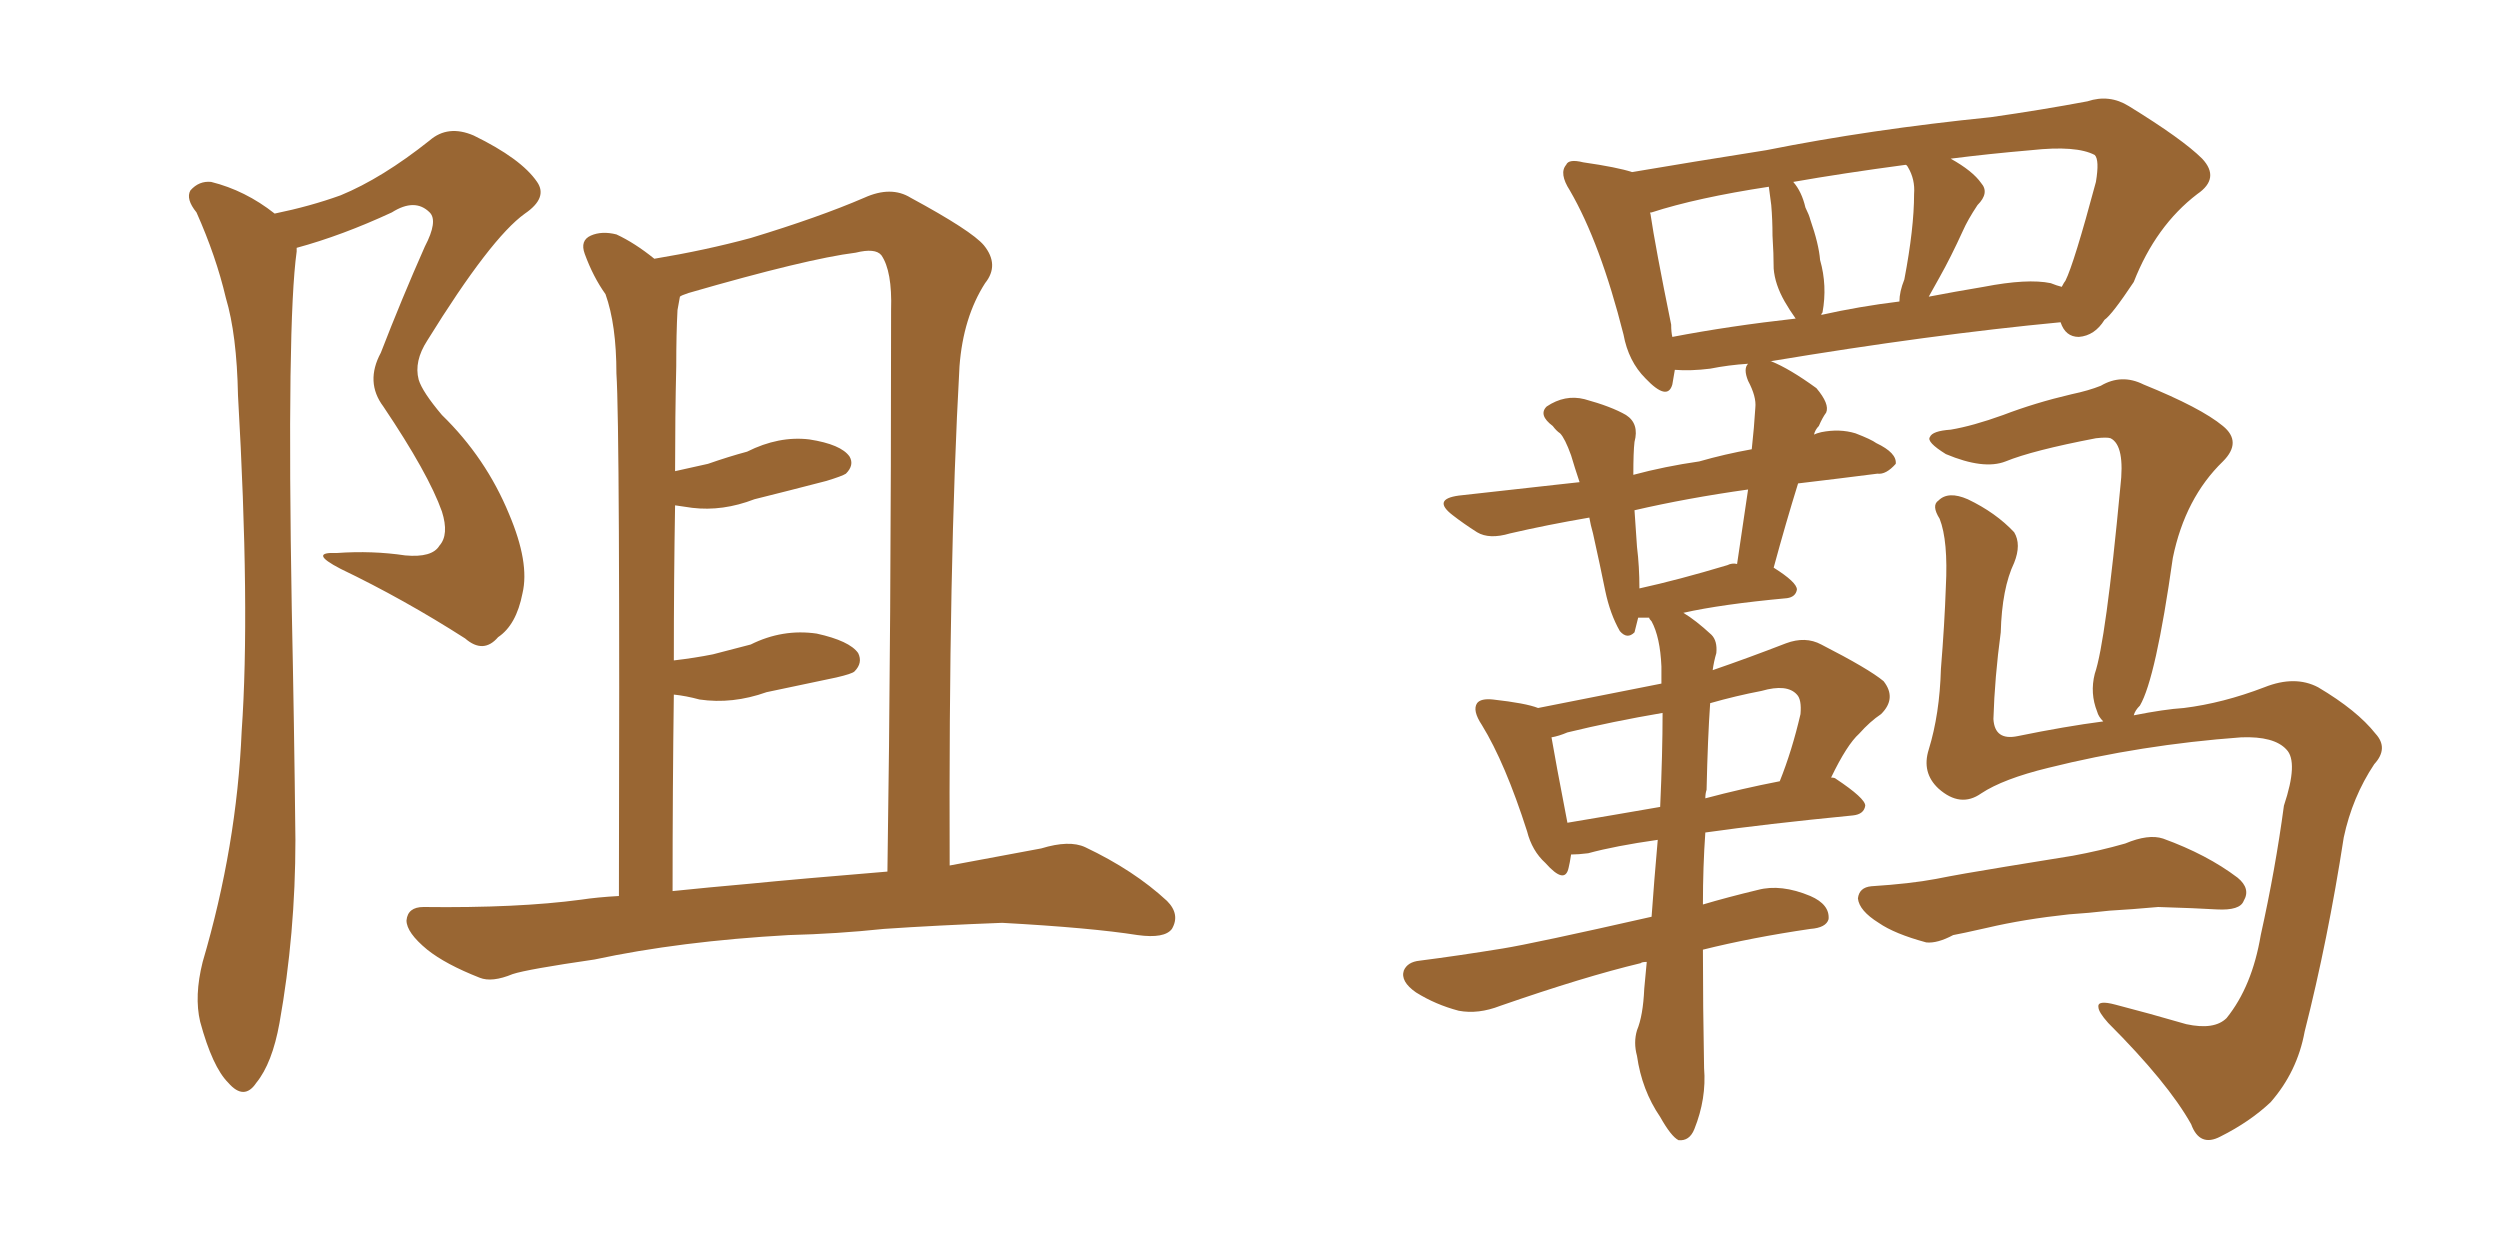 <svg xmlns="http://www.w3.org/2000/svg" xmlns:xlink="http://www.w3.org/1999/xlink" width="300" height="150"><path fill="#996633" padding="10" d="M52.73 65.48L52.73 65.48Q53.91 64.16 53.03 61.38L53.03 61.38Q51.42 56.84 46.00 48.78L46.00 48.78Q43.80 45.85 45.70 42.33L45.70 42.33Q48.19 35.89 50.98 29.59L50.98 29.59Q52.59 26.51 51.56 25.49L51.56 25.49Q49.80 23.73 47.02 25.49L47.02 25.49Q41.02 28.27 35.60 29.74L35.60 29.74Q35.60 30.03 35.60 30.18L35.60 30.18Q34.42 38.67 35.01 72.95L35.01 72.95Q35.30 86.72 35.45 100.78L35.45 100.78Q35.45 112.06 33.54 122.75L33.54 122.75Q32.67 127.59 30.76 129.93L30.76 129.93Q29.30 132.13 27.39 129.93L27.39 129.93Q25.49 128.03 24.02 122.61L24.02 122.61Q23.29 119.53 24.32 115.43L24.32 115.43Q28.42 101.51 29.00 87.74L29.00 87.74Q30.03 73.10 28.56 47.46L28.56 47.46Q28.42 40.14 27.10 35.74L27.10 35.74Q25.93 30.76 23.58 25.49L23.58 25.49Q22.27 23.88 22.85 22.85L22.85 22.85Q23.88 21.68 25.34 21.83L25.34 21.83Q29.44 22.85 32.96 25.63L32.96 25.63Q37.21 24.76 40.87 23.44L40.87 23.44Q45.85 21.39 51.56 16.85L51.56 16.85Q53.76 14.94 56.84 16.26L56.84 16.26Q62.55 19.04 64.45 21.83L64.45 21.83Q65.77 23.73 62.99 25.63L62.99 25.63Q58.89 28.56 51.27 40.87L51.27 40.87Q49.66 43.36 50.24 45.56L50.24 45.56Q50.68 47.02 53.03 49.80L53.03 49.80Q58.30 54.93 61.08 61.67L61.08 61.67Q63.57 67.53 62.70 71.19L62.70 71.19Q61.96 75 59.77 76.46L59.77 76.46Q58.01 78.52 55.81 76.61L55.81 76.61Q48.49 71.92 40.87 68.26L40.87 68.26Q36.91 66.21 40.43 66.36L40.43 66.36Q44.68 66.06 48.63 66.65L48.63 66.65Q51.86 66.94 52.73 65.48ZM94.63 112.21L94.63 112.21Q81.59 112.94 71.34 115.14L71.34 115.14Q63.28 116.31 61.52 116.89L61.52 116.89Q59.03 117.92 57.57 117.33L57.57 117.33Q53.47 115.72 51.27 113.96L51.27 113.96Q48.78 111.91 48.78 110.45L48.78 110.45Q48.93 108.84 50.83 108.84L50.83 108.84Q62.11 108.98 69.73 107.96L69.73 107.96Q71.63 107.67 74.27 107.52L74.27 107.52Q74.41 51.42 73.97 44.82L73.97 44.82Q73.97 38.96 72.66 35.30L72.66 35.30Q71.19 33.25 70.17 30.47L70.17 30.47Q69.58 28.86 70.90 28.27L70.90 28.27Q72.22 27.69 73.97 28.13L73.97 28.13Q76.17 29.15 78.52 31.05L78.52 31.05Q84.67 30.03 90.09 28.56L90.09 28.56Q98.29 26.07 103.71 23.73L103.71 23.73Q106.93 22.27 109.28 23.73L109.28 23.73Q116.60 27.69 118.07 29.44L118.07 29.44Q119.97 31.79 118.21 33.98L118.21 33.98Q115.58 38.09 115.14 43.95L115.14 43.95Q113.82 67.68 113.96 103.86L113.96 103.86Q119.53 102.83 124.95 101.81L124.95 101.81Q128.32 100.78 130.22 101.66L130.22 101.66Q136.08 104.44 140.04 108.11L140.04 108.11Q141.65 109.72 140.63 111.47L140.63 111.47Q139.75 112.65 136.52 112.21L136.52 112.21Q130.96 111.33 120.26 110.74L120.26 110.74Q112.35 111.04 106.05 111.47L106.05 111.47Q100.49 112.06 94.63 112.21ZM89.94 106.05L89.94 106.05L89.94 106.05Q95.80 105.47 106.49 104.59L106.49 104.59Q106.93 75.88 106.93 37.21L106.93 37.21Q107.08 32.52 105.76 30.62L105.76 30.62Q105.03 29.74 102.69 30.32L102.69 30.32Q96.83 31.05 82.62 35.16L82.62 35.16Q81.74 35.45 81.59 35.60L81.59 35.60Q81.45 36.33 81.30 37.21L81.30 37.21Q81.15 39.99 81.15 43.95L81.15 43.95Q81.01 49.95 81.01 56.54L81.01 56.54Q83.06 56.10 84.96 55.66L84.96 55.66Q87.45 54.79 89.65 54.20L89.65 54.20Q93.46 52.29 97.12 52.73L97.12 52.73Q100.93 53.32 101.95 54.79L101.95 54.79Q102.54 55.81 101.51 56.84L101.51 56.84Q101.07 57.13 99.17 57.71L99.17 57.71Q94.63 58.89 90.53 59.91L90.53 59.91Q86.72 61.38 83.06 60.94L83.06 60.94Q82.03 60.79 81.01 60.64L81.01 60.64Q80.86 69.43 80.86 79.25L80.86 79.25Q83.35 78.96 85.55 78.52L85.55 78.52Q87.89 77.93 90.09 77.34L90.09 77.34Q93.90 75.44 98.00 76.03L98.00 76.03Q101.95 76.90 102.98 78.37L102.98 78.37Q103.56 79.54 102.54 80.57L102.54 80.57Q102.25 80.86 100.34 81.30L100.34 81.30Q96.09 82.18 91.99 83.06L91.99 83.06Q87.89 84.52 83.94 83.94L83.94 83.94Q82.32 83.50 80.86 83.35L80.86 83.35Q80.71 94.48 80.71 106.93L80.71 106.93Q84.96 106.49 89.94 106.05ZM204.35 113.96L204.35 113.96Q204.35 120.70 204.49 128.17L204.49 128.17Q204.79 131.84 203.32 135.50L203.32 135.50Q202.73 136.96 201.42 136.82L201.42 136.82Q200.54 136.38 199.22 134.03L199.22 134.03Q197.02 130.81 196.44 126.71L196.44 126.71Q196.00 125.10 196.44 123.63L196.44 123.63Q197.17 121.88 197.31 118.65L197.31 118.65Q197.46 116.89 197.61 115.43L197.61 115.43Q197.02 115.43 196.88 115.58L196.88 115.58Q190.14 117.19 180.03 120.70L180.03 120.70Q177.39 121.73 175.05 121.29L175.05 121.29Q172.27 120.56 169.92 119.09L169.92 119.09Q168.02 117.77 168.46 116.46L168.46 116.46Q168.90 115.43 170.36 115.28L170.36 115.28Q174.90 114.70 180.32 113.82L180.32 113.82Q183.98 113.23 198.19 110.01L198.19 110.01Q198.49 105.76 198.93 100.78L198.93 100.78Q193.80 101.51 190.58 102.39L190.58 102.39Q189.40 102.54 188.53 102.54L188.53 102.54Q188.38 103.56 188.23 104.15L188.23 104.15Q187.79 106.20 185.45 103.56L185.45 103.56Q183.84 102.10 183.25 99.76L183.25 99.76Q180.62 91.55 177.83 87.01L177.83 87.01Q176.66 85.25 177.25 84.38L177.25 84.38Q177.69 83.79 179.15 83.94L179.15 83.94Q183.11 84.38 184.57 84.96L184.57 84.96Q191.89 83.50 199.37 82.03L199.37 82.03Q199.37 80.86 199.37 79.98L199.37 79.98Q199.22 76.46 198.19 74.56L198.19 74.56Q197.90 74.27 197.90 74.12L197.90 74.12Q197.17 74.12 196.58 74.12L196.58 74.12Q196.29 75.29 196.14 75.88L196.14 75.88Q195.26 76.76 194.38 75.73L194.38 75.73Q193.21 73.68 192.63 70.90L192.63 70.90Q192.04 67.97 191.16 64.01L191.16 64.01Q190.87 62.99 190.72 62.11L190.72 62.11Q185.60 62.99 181.20 64.01L181.20 64.01Q178.71 64.75 177.25 63.87L177.25 63.87Q175.63 62.84 174.32 61.82L174.32 61.82Q171.83 59.91 175.05 59.47L175.05 59.47Q181.49 58.74 186.91 58.15L186.91 58.15Q188.09 58.01 189.55 57.86L189.55 57.86Q188.96 56.10 188.53 54.64L188.53 54.64Q187.79 52.59 187.21 52.00L187.21 52.00Q186.77 51.71 186.33 51.12L186.33 51.12Q184.57 49.80 185.60 48.78L185.60 48.78Q187.79 47.31 190.14 47.90L190.14 47.90Q193.36 48.78 195.12 49.80L195.12 49.80Q196.73 50.83 196.14 53.03L196.14 53.03Q196.00 54.20 196.00 56.98L196.00 56.98Q199.80 55.96 203.91 55.37L203.91 55.37Q206.98 54.49 210.21 53.91L210.21 53.91Q210.50 51.27 210.64 48.93L210.64 48.93Q210.79 47.61 209.77 45.70L209.77 45.70Q209.18 44.24 209.77 43.65L209.77 43.65Q207.42 43.80 205.22 44.24L205.22 44.24Q202.88 44.53 200.98 44.38L200.98 44.38Q200.83 45.26 200.68 46.14L200.68 46.14Q200.10 48.19 197.46 45.41L197.46 45.41Q195.41 43.36 194.82 40.14L194.82 40.14Q192.04 29.15 188.38 22.85L188.38 22.85Q187.06 20.80 187.94 19.78L187.94 19.78Q188.23 19.04 189.99 19.48L189.99 19.48Q194.09 20.07 195.85 20.65L195.85 20.65Q202.73 19.48 211.96 18.02L211.96 18.02Q224.41 15.53 238.92 14.06L238.92 14.06Q245.07 13.18 250.49 12.16L250.49 12.16Q253.13 11.28 255.47 12.74L255.47 12.74Q261.91 16.70 264.26 19.04L264.26 19.04Q266.46 21.39 263.67 23.29L263.67 23.29Q258.69 27.10 256.05 33.84L256.05 33.84Q253.42 37.79 252.54 38.38L252.54 38.38Q251.37 40.28 249.46 40.43L249.46 40.43Q247.85 40.43 247.27 38.67L247.27 38.67Q231.74 40.14 212.40 43.36L212.40 43.36Q212.55 43.36 212.55 43.36L212.55 43.36Q214.75 44.24 217.97 46.58L217.97 46.58Q219.58 48.49 219.14 49.51L219.14 49.51Q218.70 50.10 218.26 51.12L218.26 51.12Q217.82 51.56 217.68 52.15L217.68 52.15Q217.97 52.00 218.55 51.86L218.55 51.86Q220.75 51.42 222.66 52.00L222.66 52.00Q224.56 52.73 225.15 53.17L225.15 53.17Q227.64 54.35 227.49 55.66L227.49 55.66Q226.32 56.98 225.29 56.84L225.29 56.84Q220.75 57.42 215.77 58.01L215.77 58.01Q214.31 62.70 212.84 68.12L212.84 68.12Q215.63 69.87 215.63 70.75L215.63 70.75Q215.48 71.63 214.45 71.78L214.45 71.78Q206.54 72.51 202.00 73.54L202.00 73.54Q203.47 74.41 205.37 76.17L205.37 76.17Q206.10 76.90 205.96 78.37L205.96 78.37Q205.66 79.39 205.52 80.42L205.52 80.42Q209.77 78.96 214.31 77.20L214.31 77.20Q216.65 76.32 218.55 77.34L218.55 77.34Q224.27 80.27 226.03 81.74L226.03 81.74Q227.64 83.79 225.73 85.69L225.73 85.69Q224.41 86.57 223.10 88.04L223.10 88.04Q221.63 89.36 219.73 93.31L219.73 93.31Q220.17 93.31 220.31 93.46L220.31 93.46Q223.83 95.80 223.83 96.68L223.83 96.68Q223.68 97.71 222.36 97.85L222.36 97.85Q211.82 98.88 204.64 99.90L204.64 99.90Q204.35 104.00 204.35 108.54L204.35 108.54Q207.28 107.67 210.94 106.79L210.94 106.79Q213.72 106.05 217.24 107.52L217.24 107.52Q219.58 108.54 219.43 110.30L219.43 110.30Q219.14 111.33 217.24 111.47L217.24 111.47Q210.21 112.50 204.35 113.96ZM199.22 96.83L199.22 96.83Q199.51 90.38 199.51 85.55L199.51 85.55Q193.51 86.57 188.09 87.89L188.09 87.89Q187.06 88.33 186.18 88.48L186.18 88.48Q186.62 91.11 188.09 98.73L188.09 98.73Q193.36 97.85 199.22 96.83ZM204.79 94.78L204.79 94.78Q204.64 95.21 204.64 95.80L204.64 95.80Q209.03 94.63 213.57 93.75L213.57 93.75Q215.04 90.09 216.06 85.69L216.06 85.69Q216.21 83.94 215.63 83.35L215.63 83.35Q214.45 82.03 211.38 82.91L211.38 82.91Q208.30 83.50 205.22 84.38L205.22 84.38Q204.93 88.48 204.79 94.78ZM207.28 67.82L207.28 67.82Q207.86 67.53 208.45 67.68L208.45 67.68Q209.18 62.84 209.77 58.74L209.77 58.74Q202.44 59.77 196.14 61.23L196.14 61.23Q196.29 63.28 196.44 65.63L196.44 65.63Q196.73 67.97 196.73 70.61L196.73 70.61Q201.42 69.58 207.28 67.82ZM246.09 33.98L246.09 33.98Q246.83 34.28 247.41 34.42L247.41 34.42Q247.71 33.84 247.85 33.69L247.85 33.69Q248.88 31.64 251.51 21.83L251.51 21.83Q251.95 19.19 251.37 18.60L251.37 18.60Q249.17 17.43 243.75 18.02L243.75 18.02Q238.62 18.46 234.08 19.04L234.08 19.04Q236.72 20.51 237.74 21.97L237.74 21.97Q238.77 23.14 237.30 24.61L237.30 24.61Q236.13 26.37 235.55 27.69L235.55 27.69Q234.08 30.91 232.76 33.25L232.76 33.25Q232.03 34.57 231.45 35.60L231.45 35.60Q234.52 35.01 238.04 34.42L238.04 34.42Q243.31 33.40 246.09 33.98ZM218.55 37.79L218.55 37.79Q223.10 36.77 227.93 36.18L227.93 36.18Q227.93 35.01 228.52 33.54L228.52 33.54Q229.69 27.39 229.69 23.29L229.69 23.29Q229.83 21.53 228.96 20.07L228.96 20.07Q228.81 19.78 228.66 19.78L228.66 19.78Q221.04 20.80 215.19 21.83L215.19 21.83Q216.21 23.00 216.65 24.90L216.65 24.90Q217.09 25.78 217.24 26.37L217.24 26.37Q218.26 29.30 218.41 31.20L218.41 31.20Q219.29 34.28 218.70 37.50L218.70 37.50Q218.55 37.65 218.55 37.79ZM200.68 40.43L200.68 40.43Q207.57 39.11 215.48 38.23L215.48 38.23Q214.75 37.21 214.16 36.18L214.16 36.18Q212.99 34.13 212.84 32.23L212.84 32.23Q212.84 30.47 212.70 28.27L212.70 28.27Q212.70 26.37 212.55 24.61L212.55 24.61Q212.40 23.44 212.26 22.41L212.26 22.41Q203.61 23.73 198.19 25.49L198.19 25.49Q197.90 25.49 198.05 25.63L198.05 25.63Q198.63 29.59 200.54 38.96L200.54 38.96Q200.54 39.84 200.68 40.43ZM248.29 109.72L248.29 109.72Q242.87 110.30 238.48 111.33L238.48 111.33Q235.25 112.06 234.38 112.21L234.38 112.21Q232.47 113.23 231.15 113.09L231.15 113.09Q227.34 112.06 225.44 110.74L225.44 110.74Q223.10 109.28 222.95 107.81L222.95 107.81Q223.10 106.49 224.56 106.35L224.56 106.35Q229.25 106.05 232.32 105.47L232.32 105.47Q235.25 104.88 240.67 104.00L240.67 104.00Q243.31 103.56 248.73 102.69L248.73 102.69Q251.95 102.10 255.03 101.22L255.03 101.22Q257.81 100.05 259.57 100.63L259.57 100.63Q264.84 102.54 268.51 105.32L268.51 105.32Q270.12 106.64 269.24 108.11L269.24 108.11Q268.80 109.28 266.02 109.13L266.02 109.13Q263.53 108.98 258.98 108.84L258.98 108.84Q255.76 109.13 253.13 109.28L253.13 109.28Q250.63 109.57 248.29 109.72ZM256.05 85.84L256.05 85.84L256.05 85.84Q259.72 85.11 262.06 84.96L262.06 84.96Q266.75 84.38 271.73 82.47L271.73 82.47Q275.39 81.01 278.17 82.47L278.17 82.47Q282.86 85.25 285.06 88.04L285.06 88.04Q286.67 89.79 284.91 91.70L284.91 91.70Q282.28 95.65 281.25 100.49L281.25 100.49Q279.35 112.79 276.56 123.78L276.56 123.78Q275.68 128.61 272.46 132.28L272.46 132.28Q269.97 134.62 266.46 136.38L266.46 136.38Q263.96 137.70 262.94 134.91L262.94 134.91Q260.16 129.93 252.98 122.75L252.98 122.75Q251.81 121.44 251.81 120.85L251.81 120.85Q251.66 119.97 253.86 120.56L253.86 120.56Q257.81 121.58 262.35 122.90L262.35 122.90Q265.72 123.63 267.19 122.17L267.19 122.17Q270.26 118.36 271.29 112.21L271.29 112.21Q273.05 104.30 274.07 96.68L274.07 96.68Q275.83 91.41 274.37 89.94L274.37 89.94Q272.90 88.33 268.95 88.48L268.95 88.48Q256.93 89.36 245.80 92.14L245.80 92.14Q240.38 93.46 237.74 95.21L237.74 95.21Q235.25 96.97 232.62 94.63L232.62 94.63Q230.57 92.72 231.45 89.94L231.45 89.94Q232.76 85.69 232.91 80.27L232.91 80.27Q233.35 74.85 233.50 70.46L233.50 70.46Q233.79 64.89 232.76 62.26L232.76 62.26Q231.74 60.64 232.62 60.06L232.62 60.06Q233.79 58.89 236.13 59.91L236.13 59.91Q239.50 61.52 241.70 63.87L241.70 63.87Q242.58 65.33 241.70 67.53L241.70 67.53Q240.23 70.61 240.09 75.88L240.09 75.88Q239.36 81.30 239.21 86.28L239.21 86.28Q239.36 88.92 242.14 88.33L242.14 88.33Q247.85 87.16 252.39 86.57L252.39 86.57Q251.81 85.99 251.66 85.40L251.66 85.40Q250.78 83.20 251.37 80.86L251.37 80.86Q252.69 77.05 254.44 58.45L254.44 58.45Q255.03 53.47 253.27 52.59L253.27 52.59Q252.83 52.44 251.51 52.59L251.51 52.59Q243.90 54.05 240.67 55.37L240.67 55.37Q238.04 56.40 233.50 54.49L233.50 54.49Q231.15 53.03 231.59 52.44L231.59 52.44Q231.88 51.71 234.08 51.56L234.08 51.56Q236.72 51.12 240.38 49.80L240.38 49.80Q244.19 48.34 248.58 47.31L248.58 47.31Q250.63 46.88 252.10 46.29L252.10 46.29Q254.59 44.82 257.23 46.14L257.23 46.14Q264.11 48.93 266.75 51.12L266.75 51.12Q269.09 53.03 266.75 55.37L266.75 55.37Q262.21 59.77 260.74 66.94L260.74 66.94Q258.69 81.45 256.79 84.67L256.79 84.67Q256.20 85.25 256.05 85.84Z"/></svg>